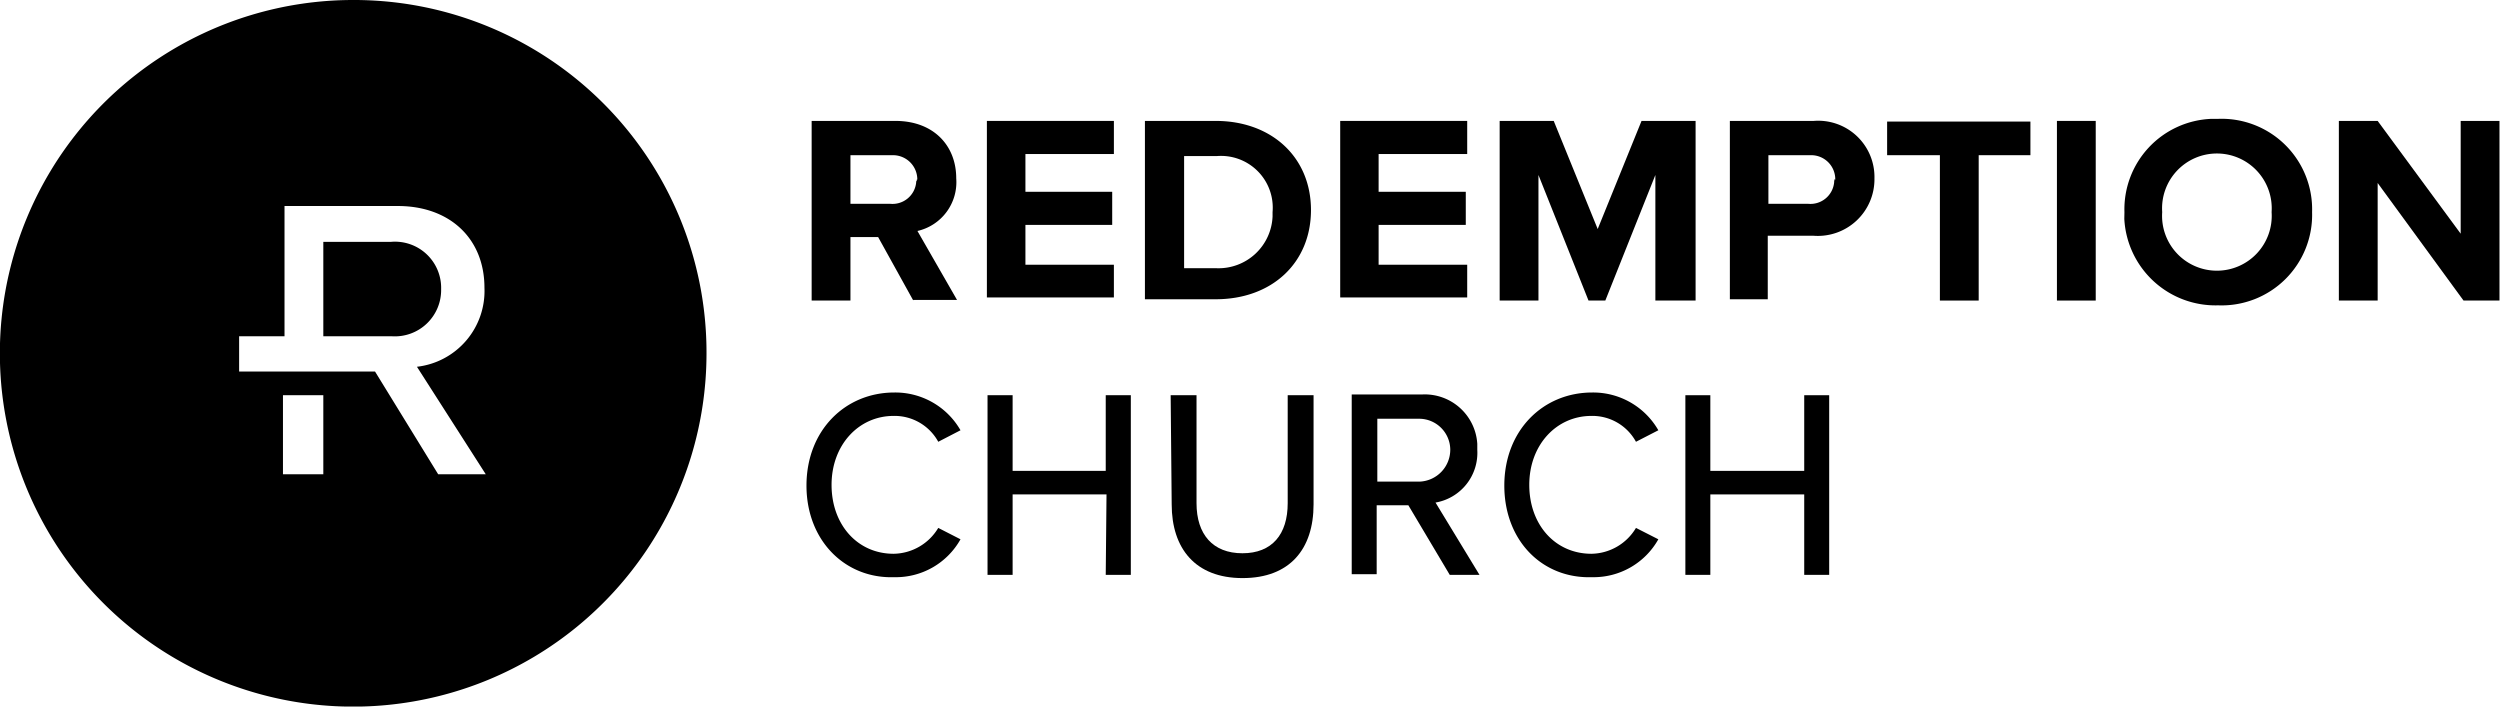 <svg xmlns="http://www.w3.org/2000/svg" viewBox="0 0 193.31 54.63"><g id="Layer_2" data-name="Layer 2"><g id="Layer_1-2" data-name="Layer 1"><g id="Group_209" data-name="Group 209"><path id="Path_586" data-name="Path 586" d="M70.62,23.24,67.9,18.33H65.76v4.91h-3V9.35h6.48c2.92,0,4.7,1.88,4.7,4.44a3.87,3.87,0,0,1-3,4.07L74,23.19l-3.39,0Zm.31-9.35A1.88,1.88,0,0,0,69.07,12H65.76v3.76h3.08a1.84,1.84,0,0,0,2-1.63s0-.06,0-.09a.18.18,0,0,0,.05-.16Z"/><path id="Path_587" data-name="Path 587" d="M76.31,23.24V9.35h9.82v2.56H79.29v2.92H86v2.56H79.29v3.08h6.84V23H76.31Z"/><path id="Path_588" data-name="Path 588" d="M88.53,23.24V9.35H94c4.34,0,7.37,2.82,7.37,6.89s-3,6.9-7.37,6.9H88.53ZM98.4,16.4a4,4,0,0,0-4.33-4.33H91.56v8.67h2.51a4.18,4.18,0,0,0,4.33-4Z"/><path id="Path_589" data-name="Path 589" d="M103.63,23.24V9.35h9.82v2.56H106.6v2.92h6.74v2.56H106.6v3.08h6.85V23h-9.82Z"/><path id="Path_590" data-name="Path 590" d="M128,23.24V13.53l-3.87,9.71h-1.3l-3.87-9.71v9.71h-3V9.35h4.18l3.4,8.36,3.39-8.36h4.18V23.24Z"/><path id="Path_591" data-name="Path 591" d="M133.76,23.24V9.35h6.48a4.35,4.35,0,0,1,4.7,4.44,4.38,4.38,0,0,1-4.7,4.44h-3.55v4.91h-2.93v.1Zm8.15-9.35A1.86,1.86,0,0,0,140.08,12h-3.34v3.76h3.08a1.84,1.84,0,0,0,2-1.63.28.28,0,0,0,0-.09.18.18,0,0,0,0-.16Z"/><path id="Path_592" data-name="Path 592" d="M150,23.24V12h-4.08V9.4H157V12h-4V23.24Z"/><path id="Path_593" data-name="Path 593" d="M159.05,23.24V9.35h3V23.24Z"/><path id="Path_594" data-name="Path 594" d="M164.27,16.4A7,7,0,0,1,171,9.19h.52a7,7,0,0,1,7.26,7.21,7,7,0,0,1-7.26,7.21,7.06,7.06,0,0,1-7.26-6.69Zm11.38,0a4.24,4.24,0,1,0-8.46,0,4.24,4.24,0,1,0,8.46,0Z"/><path id="Path_595" data-name="Path 595" d="M190.49,23.24l-6.64-9.09v9.09h-3V9.35h3l6.42,8.72V9.35h3V23.24Z"/><path id="Path_596" data-name="Path 596" d="M62.36,37.55c0-4.28,3-7.2,6.79-7.2a5.81,5.81,0,0,1,5.12,2.92l-1.72.89a3.85,3.85,0,0,0-3.45-2c-2.71,0-4.8,2.25-4.8,5.33s2,5.33,4.8,5.33a4.09,4.09,0,0,0,3.45-2l1.72.88a5.73,5.73,0,0,1-5.12,2.93C65.34,44.76,62.36,41.79,62.36,37.55Z"/><path id="Path_597" data-name="Path 597" d="M85.56,38.23H78.3v6.22H76.36V30.56H78.3v5.85h7.2V30.56h1.94V44.45H85.5Z"/><path id="Path_598" data-name="Path 598" d="M90.52,30.56h2v8.35c0,2.41,1.26,3.87,3.55,3.87s3.5-1.46,3.5-3.87V30.56h2V39c0,3.45-1.83,5.7-5.49,5.7s-5.48-2.3-5.48-5.7Z"/><path id="Path_599" data-name="Path 599" d="M108.9,39.07h-2.45V44.4h-1.93V30.5H110a4.07,4.07,0,0,1,4.23,3.82v.47A3.9,3.9,0,0,1,111,38.86l3.4,5.59h-2.3Zm.89-6.69H106.5v4.86h3.29a2.47,2.47,0,0,0,2.35-2.51A2.41,2.41,0,0,0,109.79,32.38Z"/><path id="Path_600" data-name="Path 600" d="M116.32,37.55c0-4.28,3-7.2,6.79-7.2a5.81,5.81,0,0,1,5.12,2.92l-1.73.89a3.84,3.84,0,0,0-3.44-2c-2.72,0-4.81,2.25-4.81,5.33s2,5.33,4.81,5.33a4.08,4.08,0,0,0,3.44-2l1.73.88a5.74,5.74,0,0,1-5.12,2.93C119.24,44.76,116.32,41.79,116.32,37.55Z"/><path id="Path_601" data-name="Path 601" d="M139.51,38.23h-7.26v6.22h-1.93V30.56h1.93v5.85h7.26V30.56h1.93V44.45h-1.93Z"/><path id="Path_602" data-name="Path 602" d="M27.37,0A27.32,27.32,0,1,0,54.63,27.37h0A27.26,27.26,0,0,0,27.46,0ZM25,36.67H21.88V30.56H25Zm8.88,0L29,28.73H18.49V26H22V15.93h8.77c4,0,6.69,2.51,6.69,6.32a5.9,5.9,0,0,1-5.22,6.11l5.32,8.31Z"/><path id="Path_603" data-name="Path 603" d="M34.11,22.36a3.57,3.57,0,0,0-3.87-3.66H25V26h5.27A3.58,3.58,0,0,0,34.11,22.36Z"/></g></g></g></svg>